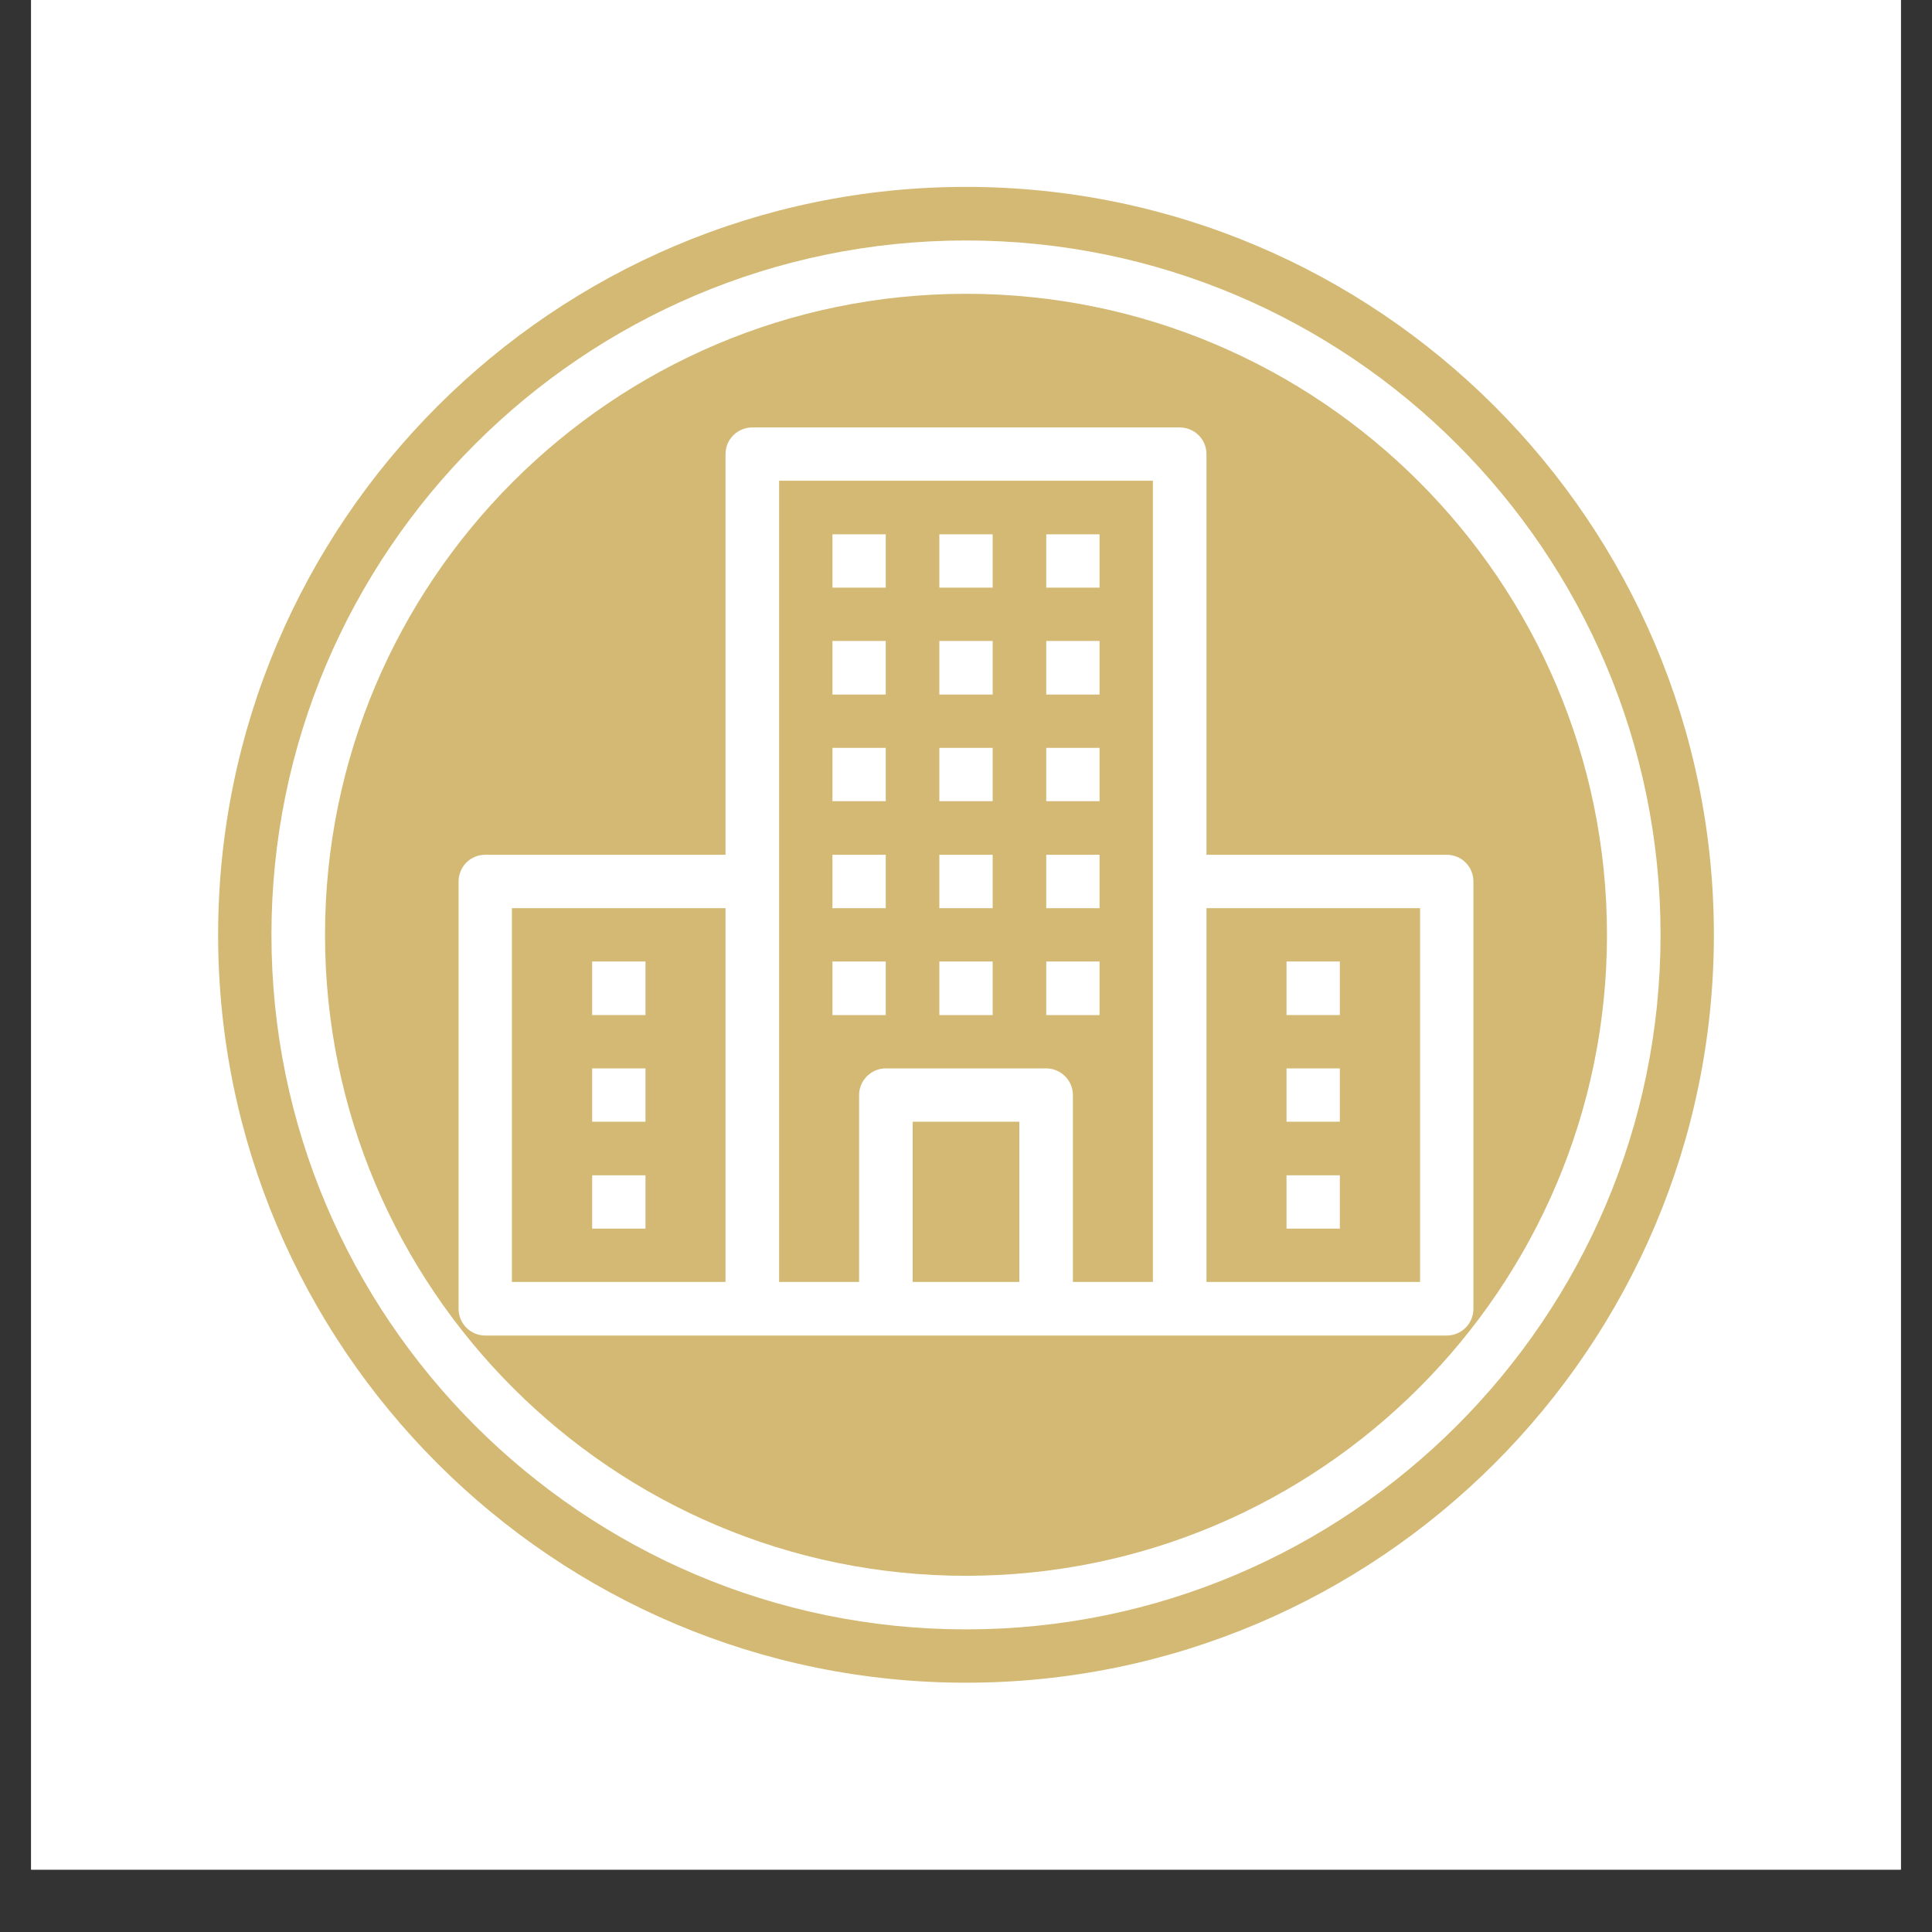 <?xml version="1.0" encoding="UTF-8"?> <svg xmlns="http://www.w3.org/2000/svg" xmlns:xlink="http://www.w3.org/1999/xlink" width="40" zoomAndPan="magnify" viewBox="0 0 30 30" height="40" preserveAspectRatio="xMidYMid meet" version="1.0"><rect x="0" y="0" width="30" height="30" fill="#333333" stroke="none"/><defs><clipPath id="09bb5adf81"><path d="M 0.484 0 L 29.516 0 L 29.516 29.031 L 0.484 29.031 Z M 0.484 0 " clip-rule="nonzero"></path></clipPath><clipPath id="854a84f7df"><path d="M 3.387 2.902 L 26.613 2.902 L 26.613 26.129 L 3.387 26.129 Z M 3.387 2.902 " clip-rule="nonzero"></path></clipPath></defs><g clip-path="url(#09bb5adf81)"><path fill="#ffffff" d="M 0.484 0 L 29.516 0 L 29.516 29.031 L 0.484 29.031 Z M 0.484 0 " fill-opacity="1" fill-rule="nonzero"></path><path fill="#ffffff" d="M 0.484 0 L 29.516 0 L 29.516 29.031 L 0.484 29.031 Z M 0.484 0 " fill-opacity="1" fill-rule="nonzero"></path></g><path fill="#d3b973" d="M 14.172 19.906 L 15.828 19.906 L 15.828 17.418 L 14.172 17.418 L 14.172 19.906 " fill-opacity="1" fill-rule="nonzero"></path><g clip-path="url(#854a84f7df)"><path fill="#d3b973" d="M 15 25.301 C 9.055 25.301 4.215 20.461 4.215 14.516 C 4.215 8.57 9.055 3.734 15 3.734 C 20.945 3.734 25.785 8.57 25.785 14.516 C 25.785 20.461 20.945 25.301 15 25.301 Z M 15 2.902 C 8.598 2.902 3.387 8.113 3.387 14.516 C 3.387 20.922 8.598 26.129 15 26.129 C 21.402 26.129 26.613 20.922 26.613 14.516 C 26.613 8.113 21.402 2.902 15 2.902 " fill-opacity="1" fill-rule="nonzero"></path></g><path fill="#d3b973" d="M 19.977 18.25 L 20.805 18.25 L 20.805 19.078 L 19.977 19.078 Z M 19.977 16.59 L 20.805 16.59 L 20.805 17.418 L 19.977 17.418 Z M 19.977 14.93 L 20.805 14.93 L 20.805 15.762 L 19.977 15.762 Z M 18.734 19.906 L 22.051 19.906 L 22.051 14.102 L 18.734 14.102 L 18.734 19.906 " fill-opacity="1" fill-rule="nonzero"></path><path fill="#d3b973" d="M 12.926 14.93 L 13.754 14.93 L 13.754 15.762 L 12.926 15.762 Z M 12.926 13.273 L 13.754 13.273 L 13.754 14.102 L 12.926 14.102 Z M 12.926 11.613 L 13.754 11.613 L 13.754 12.441 L 12.926 12.441 Z M 12.926 9.953 L 13.754 9.953 L 13.754 10.785 L 12.926 10.785 Z M 12.926 8.297 L 13.754 8.297 L 13.754 9.125 L 12.926 9.125 Z M 14.586 14.93 L 15.414 14.93 L 15.414 15.762 L 14.586 15.762 Z M 14.586 13.273 L 15.414 13.273 L 15.414 14.102 L 14.586 14.102 Z M 14.586 11.613 L 15.414 11.613 L 15.414 12.441 L 14.586 12.441 Z M 14.586 9.953 L 15.414 9.953 L 15.414 10.785 L 14.586 10.785 Z M 14.586 8.297 L 15.414 8.297 L 15.414 9.125 L 14.586 9.125 Z M 16.246 14.93 L 17.074 14.93 L 17.074 15.762 L 16.246 15.762 Z M 16.246 13.273 L 17.074 13.273 L 17.074 14.102 L 16.246 14.102 Z M 16.246 11.613 L 17.074 11.613 L 17.074 12.441 L 16.246 12.441 Z M 16.246 9.953 L 17.074 9.953 L 17.074 10.785 L 16.246 10.785 Z M 16.246 8.297 L 17.074 8.297 L 17.074 9.125 L 16.246 9.125 Z M 12.098 19.906 L 13.34 19.906 L 13.34 17.004 C 13.34 16.777 13.527 16.59 13.754 16.59 L 16.246 16.59 C 16.473 16.59 16.66 16.777 16.66 17.004 L 16.66 19.906 L 17.902 19.906 L 17.902 7.465 L 12.098 7.465 L 12.098 19.906 " fill-opacity="1" fill-rule="nonzero"></path><path fill="#d3b973" d="M 9.195 18.25 L 10.023 18.25 L 10.023 19.078 L 9.195 19.078 Z M 9.195 16.59 L 10.023 16.59 L 10.023 17.418 L 9.195 17.418 Z M 9.195 14.93 L 10.023 14.93 L 10.023 15.762 L 9.195 15.762 Z M 7.949 19.906 L 11.266 19.906 L 11.266 14.102 L 7.949 14.102 L 7.949 19.906 " fill-opacity="1" fill-rule="nonzero"></path><path fill="#d3b973" d="M 22.465 20.738 L 7.535 20.738 C 7.305 20.738 7.121 20.551 7.121 20.324 L 7.121 13.688 C 7.121 13.457 7.305 13.273 7.535 13.273 L 11.266 13.273 L 11.266 7.051 C 11.266 6.82 11.453 6.637 11.684 6.637 L 18.316 6.637 C 18.547 6.637 18.734 6.82 18.734 7.051 L 18.734 13.273 L 22.465 13.273 C 22.695 13.273 22.879 13.457 22.879 13.688 L 22.879 20.324 C 22.879 20.551 22.695 20.738 22.465 20.738 Z M 15 4.562 C 9.512 4.562 5.047 9.027 5.047 14.516 C 5.047 20.004 9.512 24.469 15 24.469 C 20.488 24.469 24.953 20.004 24.953 14.516 C 24.953 9.027 20.488 4.562 15 4.562 " fill-opacity="1" fill-rule="nonzero"></path></svg> 